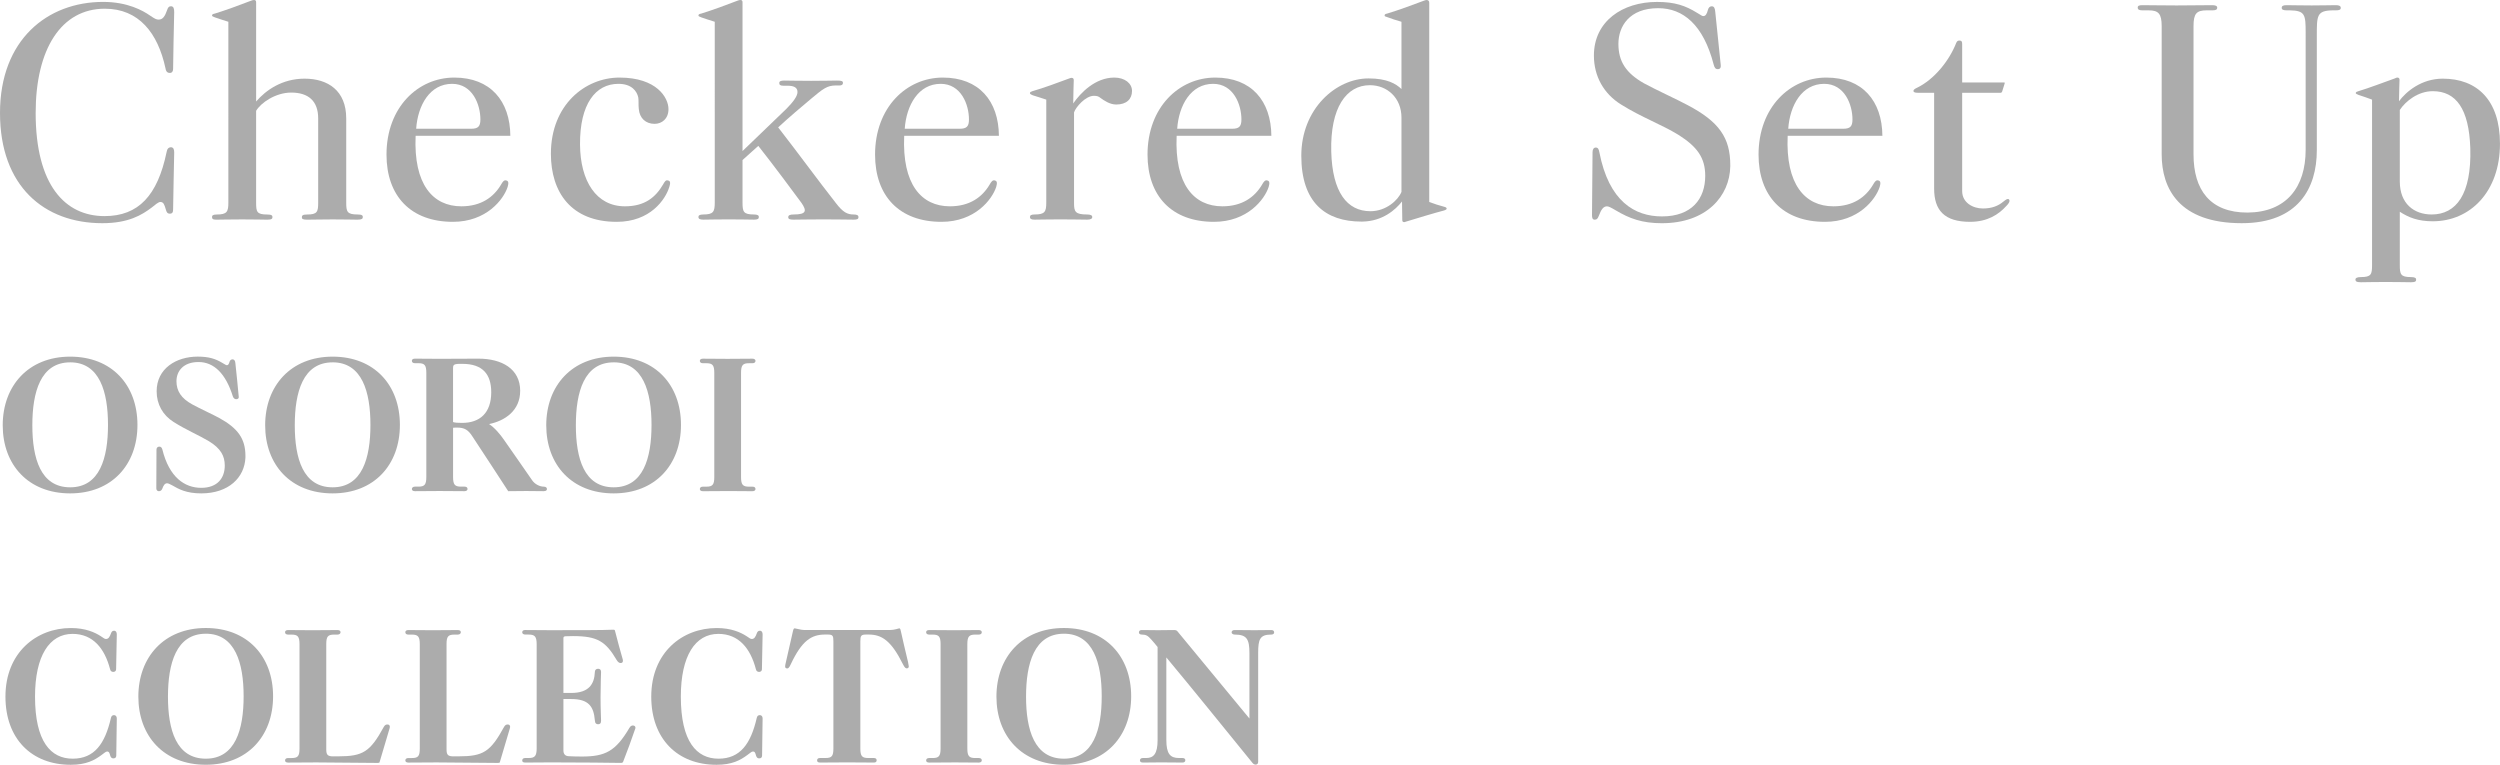 <?xml version="1.0" encoding="UTF-8"?><svg id="_レイヤー_1" xmlns="http://www.w3.org/2000/svg" viewBox="0 0 918.5 280.97"><defs><style>.cls-1{fill:#acacac;}</style></defs><path class="cls-1" d="M63.6,25.3c0,.9-.4,1.5-1.2,1.5s-1.4-.4-1.6-1.7c-2.8-13-9.8-21.9-22.3-21.9-16,0-25.4,14.8-25.4,38.3,0,26.5,10.8,37.9,25.3,37.9,12.5,0,19.5-7.6,22.8-23.5.2-1.2.7-1.8,1.7-1.8.9.1,1.1.9,1.1,2,0,1.7-.4,17.1-.4,20.7,0,1.1-.2,1.7-1.2,1.7-.9,0-1.2-.5-1.5-1.6-.5-1.7-.8-2.7-2-2.7-.7,0-2,1.1-3.1,2-3.7,2.8-8.6,5.8-18.2,5.8C16.2,82.01,0,68.4,0,41.5S17.4.7,37.9.7c9,0,14.6,3.2,17.2,5,1.9,1.3,2.4,1.5,3.2,1.5,1.5,0,2.3-1.2,3.1-3.5.3-.9.6-1.4,1.4-1.4,1,0,1.2.9,1.2,2.2-.2,8.3-.3,13.5-.4,20.8Z"/><path class="cls-1" d="M131.4,80.71c-1.6,0-4.4-.1-9.2-.1-3.6,0-7.2.1-9.4.1-1.6,0-1.9-.3-1.9-.9s.3-1,1.9-1c3.8,0,4.1-1,4.1-4.4v-30.9c0-6.4-3.6-9.5-9.9-9.5-5.8,0-11.2,3.8-12.9,6.7v33.7c0,3.4.2,4.4,4.1,4.4,1.6,0,1.9.4,1.9.9,0,.6-.2,1-1.9,1-1.5,0-4.3-.1-9.2-.1s-7.8.1-9.6.1c-1.3,0-1.5-.4-1.5-1,0-.5.3-.9,1.7-.9,3.8,0,4.3-1,4.3-4.4V8c-1.9-.6-3.5-1.1-4.9-1.6-.7-.3-1.1-.4-1.1-.7,0-.5.5-.6,1-.7,3.9-1.2,9.4-3.2,13.5-4.8.3-.1.6-.2.9-.2.5,0,.8.2.8.8v36.5c3.6-4.2,9.6-8.4,17.8-8.4,8.6,0,15.3,4.4,15.3,14.6v30.9c0,3.4.3,4.4,4.2,4.4,1.6,0,1.9.4,1.9.9,0,.7-.4,1-1.9,1Z"/><path class="cls-1" d="M152.7,49.9c-.8,17.8,6.3,25.9,16.8,25.9,7.3,0,11.9-3.4,14.6-8,.5-.9,1.1-1.8,1.9-1.5.9.2.9,1,.5,2.4-1.5,4.6-7.8,12.8-20.1,12.8-15.5,0-24.4-9.5-24.4-24.7,0-17.4,11.6-28.3,24.9-28.3s20.5,8.6,20.6,21.4h-34.8ZM166.1,30.8c-8.2,0-12.6,7.9-13.2,16.5h20.2c2.5,0,3.4-.8,3.4-3.4,0-5.5-2.9-13.1-10.4-13.1Z"/><path class="cls-1" d="M202.4,56.5c0-18,12.6-28,25.2-28,13.7,0,18,7.4,18,11.6,0,3.5-2.4,5.4-5.1,5.4-3.3,0-5.5-2.1-5.8-5.4-.2-1.6,0-3.2-.2-4.3-.5-2.3-2.4-5-7.3-5-8.4,0-14.2,7.4-14.1,22.3.1,13.5,6,22.7,16.5,22.7,7.4,0,11.3-3.4,14-8,.5-.9,1-1.8,1.8-1.5.6.1.8.4.8,1,0,.3-.1.8-.3,1.4-1.4,4.6-7,12.8-19.3,12.8-16.8,0-24.2-10.9-24.2-25Z"/><path class="cls-1" d="M288.8,40.1c2.7-2.7,4.2-4.8,4.2-6.3,0-1.8-1.6-2.3-3.6-2.3h-1.5c-1.2,0-1.6-.3-1.6-1,0-.6.5-.9,1.8-.9.9,0,5.2.1,9.9.1s8.6-.1,9.4-.1c1.9,0,2.3.2,2.3.9,0,.6-.5.9-1.2.9h-1.4c-3.2,0-4.7,1.2-9,4.8-2.8,2.3-9,7.6-12.2,10.6,7.7,9.9,14.9,19.8,21.2,27.8,2.6,3.4,4.2,4.2,6.5,4.2,1.3,0,1.8.3,1.8,1s-.5.9-1.8.9c-2.2,0-5.1-.1-11.1-.1-5.6,0-8.8.1-10.9.1-1.4,0-2-.2-2-.9s.6-1,2-1c4.8,0,4.8-1.4,2.9-4.2-2.5-3.4-10.5-14.2-15.9-21l-5.8,5.2v15.6c0,3.4.3,4.4,4.2,4.4,1.4,0,1.8.4,1.8.9,0,.7-.4,1-1.8,1-1.6,0-4.4-.1-9.3-.1s-7.6.1-9.3.1c-1.3,0-1.8-.3-1.8-1,0-.5.4-.9,1.8-.9,3.7,0,4.2-1,4.2-4.4V8c-1.9-.6-3.5-1.1-4.9-1.6-.7-.3-1.1-.4-1.1-.7,0-.5.5-.6,1-.7,3.9-1.2,9.4-3.2,13.5-4.8.3-.1.6-.2.9-.2.5,0,.8.2.8.8v54.7c6.1-5.9,12-11.6,16-15.4Z"/><path class="cls-1" d="M332.2,49.9c-.8,17.8,6.3,25.9,16.8,25.9,7.3,0,11.9-3.4,14.6-8,.5-.9,1.1-1.8,1.9-1.5.9.2.9,1,.5,2.4-1.5,4.6-7.8,12.8-20.1,12.8-15.5,0-24.4-9.5-24.4-24.7,0-17.4,11.6-28.3,24.9-28.3s20.5,8.6,20.6,21.4h-34.8ZM345.6,30.8c-8.2,0-12.6,7.9-13.2,16.5h20.2c2.5,0,3.4-.8,3.4-3.4,0-5.5-2.9-13.1-10.4-13.1Z"/><path class="cls-1" d="M394.3,38c2.7-3.9,8.1-9.5,15.1-9.5,3.8,0,6.5,2.1,6.5,4.9,0,3-2,5-5.8,5-2.3,0-4.4-1.4-5.9-2.5-.5-.4-1-.7-2.3-.7-3.1,0-6.7,4.2-7.3,6.1v33.4c0,3.1.5,4.1,4.8,4.1,1.4,0,1.9.4,1.9.9,0,.6-.5,1-1.9,1-1.5,0-5.1-.1-9.9-.1s-7.6.1-9.4.1c-1.2,0-1.7-.3-1.7-1,0-.6.5-.9,1.7-.9,3.8,0,4.3-1,4.3-4.4v-37.8c-2-.7-3.5-1.1-5-1.6-.6-.3-1-.4-1-.8s.4-.5.9-.7c3.9-1.1,9.3-3.1,13.6-4.7.3-.1.5-.2.8-.2.4,0,.8.2.8.8s-.2,6-.2,8.6Z"/><path class="cls-1" d="M432.3,49.9c-.8,17.8,6.3,25.9,16.8,25.9,7.3,0,11.9-3.4,14.6-8,.5-.9,1.1-1.8,1.9-1.5.9.2.9,1,.5,2.4-1.5,4.6-7.8,12.8-20.1,12.8-15.5,0-24.4-9.5-24.4-24.7,0-17.4,11.6-28.3,24.9-28.3s20.5,8.6,20.6,21.4h-34.8ZM445.7,30.8c-8.2,0-12.6,7.9-13.2,16.5h20.2c2.5,0,3.4-.8,3.4-3.4,0-5.5-2.9-13.1-10.4-13.1Z"/><path class="cls-1" d="M524.1,0c.6,0,1,.3,1,1v73.21c1.8.7,3.8,1.3,5.3,1.7.8.2,1.1.4,1.1.7,0,.4-.4.5-.9.7-3.8,1-9.4,2.7-14,4.1-.3.1-.5.2-.7.2-.4,0-.7-.2-.7-.7,0-.7-.1-5.3-.1-6.9-2.4,3.1-7.2,7.3-14.6,7.4h-.3c-13.2,0-22.1-7-22.1-24.2s12.7-28.4,24.7-28.4c6.9,0,10.1,2,12.1,3.9V8c-2-.6-3.7-1.1-5.2-1.7-.7-.2-1-.3-1-.6,0-.5.4-.6.9-.7,4-1.2,9.5-3.2,13.7-4.8.3-.1.6-.2.8-.2ZM514.9,43.2c0-7.2-5.2-11.9-11.6-11.9-8.7,0-14.6,8.3-14.2,24.4.4,14.9,5.8,21.9,14.4,21.9,5.8,0,10.2-4.1,11.4-7.1v-27.3Z"/><path class="cls-1" d="M610.6,82.01c-7.3,0-11.9-1.7-17.1-4.8-1.7-1-2.5-1.4-3.1-1.4-1.3,0-2.1,1.1-3,3.5-.4,1-.7,1.4-1.5,1.4s-1-.6-1-1.7c0-4.1.2-21.7.2-23.1,0-1,.4-1.7,1.2-1.7s1.1.6,1.3,1.7c3.5,18.1,13,23.6,23,23.6,11,0,15.9-6.5,15.9-14.9,0-6.6-2.9-10.7-9.9-15.1-6.2-3.8-13.5-6.4-21-11.1-6.3-3.9-10-10.3-10-18,0-12.6,10.5-19.7,23.2-19.7,6.6,0,10.5,1.4,14.7,4,1.7,1.1,2,1.2,2.3,1.2.8,0,1.3-.7,1.7-2.3.2-.8.7-1.3,1.4-1.3.9,0,1.2.8,1.3,2.2l2,19.4c.1.9-.2,1.5-1.1,1.5-.8,0-1.2-.5-1.5-1.7-3.8-14.6-11.2-20.7-20.4-20.7-10.6,0-14.6,6.7-14.6,13.1s2.7,10.7,9.4,14.5c4.4,2.4,12.3,6,16,8,11.6,6.1,15.7,12,15.7,22.1v.4c-.2,11-8.8,20.9-25.1,20.9Z"/><path class="cls-1" d="M656.79,49.9c-.8,17.8,6.3,25.9,16.8,25.9,7.3,0,11.9-3.4,14.6-8,.5-.9,1.1-1.8,1.9-1.5.9.2.9,1,.5,2.4-1.5,4.6-7.8,12.8-20.1,12.8-15.5,0-24.4-9.5-24.4-24.7,0-17.4,11.6-28.3,24.9-28.3s20.5,8.6,20.6,21.4h-34.8ZM670.2,30.8c-8.2,0-12.6,7.9-13.2,16.5h20.2c2.5,0,3.4-.8,3.4-3.4,0-5.5-2.9-13.1-10.4-13.1Z"/><path class="cls-1" d="M735.6,33.6c-.2.5-.4.5-1,.5h-13.7v36.1c0,4.3,4,6.4,7.6,6.4,3.4,0,5.7-1,7.5-2.5,1-.8,1.6-1.2,2-.9.2.1.3.3.3.6,0,.5-.5,1.2-1.2,1.9-2.8,3.1-6.9,5.8-13.3,5.8-9.4,0-13.2-4.2-13.2-12.2v-35.2h-5.8c-1.5,0-1.8-.3-1.8-.7,0-.3.3-.7,1.2-1.1,6.5-3.1,12-10.1,14.5-16.5.3-.6.5-.9,1.2-.9.8,0,1,.4,1,1.3v14.1h15.3c.3,0,.4,0,.3.4-.2.6-.8,2.5-.9,2.9Z"/><path class="cls-1" d="M847.1,12c0-6.6-.2-8.1-5.8-8.2h-1.1c-1.2,0-1.9-.2-1.9-.9s.5-1,1.8-1c2.2,0,4.4.1,9.2.1s6.6-.1,8.9-.1c1.2,0,1.8.3,1.8,1s-.6.9-1.8.9h-1.1c-6,.1-5.9,1.9-5.9,9.6v41.8c0,14-6.9,26.8-27.6,26.8-23,0-29.4-12.7-29.4-25.3V9.6c0-4.6-1.2-5.8-4.8-5.8h-2.2c-1.1,0-1.8-.2-1.8-1,0-.7.5-.9,1.8-.9,2.2,0,7.8.1,12.5.1,4,0,10.9-.1,13.1-.1,1.2,0,1.8.3,1.8.9,0,.8-.6,1-1.8,1h-2.1c-3.7,0-4.8,1.2-4.8,5.8v47.1c0,13.1,6.1,21.4,19.8,21.4,14.3-.1,21.4-9.3,21.4-23.1V12Z"/><path class="cls-1" d="M897.49,28.9c12.5,0,21,7.8,21,23.9,0,17.6-10.9,28.5-24.7,28.5-5.4,0-8.9-1.4-12.1-3.5v19.6c0,3.4.3,4.4,4.1,4.4,1.5,0,1.9.4,1.9.9,0,.6-.2,1-1.9,1-1.6,0-4.4-.1-9.3-.1s-7.4.1-9.1.1-2-.4-2-1c0-.5.5-.9,2-.9,3.8,0,4.1-1,4.1-4.4v-60.8c-1.9-.7-3.3-1.2-4.9-1.7-.6-.2-1.1-.5-1.1-.7,0-.4.6-.6,1-.7,4-1.2,9.2-3.2,13.4-4.7.3-.2.7-.3.9-.3.5,0,.8.3.8.8,0,.6-.2,5.3-.2,7.9,2.6-3.5,8.2-8.3,16.1-8.3ZM893.79,33.5c-5.4,0-10,3.7-12.1,6.9v26.3c0,8.1,5.2,12.1,11.7,12.1,9,0,14.7-7.4,14.2-24.4-.5-14.4-5.2-20.9-13.8-20.9Z"/><path class="cls-1" d="M25.78,181.27c-15.39,0-24.78-10.51-24.78-25.03s9.46-25.21,24.78-25.21,24.72,10.44,24.72,25.09-9.46,25.15-24.72,25.15ZM25.78,133.13c-10.88,0-13.9,10.94-13.9,23.11s3.03,22.8,13.9,22.8,13.9-10.75,13.9-22.93-3.09-22.99-13.9-22.99Z"/><path class="cls-1" d="M73.93,181.27c-5.44,0-8.22-1.54-10.69-2.97-.8-.43-1.42-.74-1.85-.74-.8,0-1.3.68-1.79,2.04-.25.62-.74.87-1.24.87s-.93-.37-.93-1.05c0-2.53.06-13.41.06-14.28,0-.62.43-1.05,1.05-1.05.56,0,.93.37,1.11,1.05,2.53,10.26,8.22,14.09,14.28,14.09s8.65-3.71,8.65-8.16c0-3.58-1.48-6.3-5.81-8.96-3.71-2.22-8.47-4.2-13.04-7.11-3.89-2.47-6.18-6.43-6.18-11.25,0-8.34,7.17-12.73,15.08-12.73,4.08,0,6.55.8,9.02,2.29,1.11.68,1.48.87,1.73.87.43,0,.74-.43.99-1.36.12-.43.56-.8,1.05-.8.62,0,.99.5,1.05,1.36.62,6.18.68,6.06,1.24,12.36.12.56-.31.93-.93.93-.49,0-.99-.31-1.24-1.05-2.6-8.34-6.92-12.61-12.61-12.61s-8.1,3.46-8.1,7.04,1.73,6.3,5.81,8.53c2.47,1.36,7.91,3.89,9.83,4.94,6.86,3.77,9.7,7.6,9.7,13.97v.62c-.31,7.29-6.12,13.16-16.25,13.16Z"/><path class="cls-1" d="M122.2,181.27c-15.39,0-24.78-10.51-24.78-25.03s9.46-25.21,24.78-25.21,24.72,10.44,24.72,25.09-9.46,25.15-24.72,25.15ZM122.2,133.13c-10.88,0-13.9,10.94-13.9,23.11s3.03,22.8,13.9,22.8,13.9-10.75,13.9-22.93-3.09-22.99-13.9-22.99Z"/><path class="cls-1" d="M191.11,143.63c0,7.23-5.62,11-11.43,12.17,2.04,1.3,4.14,3.83,5.5,5.81,3.77,5.32,7.23,10.45,10.32,14.83.99,1.48,2.84,2.35,4.2,2.35.93,0,1.24.43,1.24.87,0,.37-.19.8-1.24.8-.68,0-3.77-.06-6.37-.06-1.92,0-5.19.06-6.61.06-3.46-5.25-8.28-12.79-13.22-20.21-1.48-2.29-2.84-3.15-5.5-3.15-.37,0-1.11,0-1.54.06v18.11c0,2.84.68,3.52,2.9,3.52h1.3c.8,0,1.11.37,1.11.87,0,.43-.37.8-1.11.8-1.3,0-5.13-.06-9.15-.06s-7.79.06-9.08.06c-.8,0-1.11-.37-1.11-.8s.37-.87,1.11-.87h1.3c2.22,0,2.9-.68,2.9-3.52v-38.31c0-2.84-.68-3.52-2.9-3.52h-1.3c-.74,0-1.11-.37-1.11-.87,0-.43.31-.8,1.11-.8,1.17,0,5.75.06,9.02.06,5.5,0,12.85-.06,14.34-.06,8.47,0,15.33,3.65,15.33,11.87ZM169.91,133.68h-.99c-2.41,0-2.47.56-2.47,1.67v19.71c.62.25,1.92.31,3.34.31,6.43,0,10.69-3.58,10.69-11.25,0-6.67-3.21-10.44-10.57-10.44Z"/><path class="cls-1" d="M225.47,181.27c-15.39,0-24.78-10.51-24.78-25.03s9.46-25.21,24.78-25.21,24.72,10.44,24.72,25.09-9.46,25.15-24.72,25.15ZM225.47,133.13c-10.88,0-13.9,10.94-13.9,23.11s3.03,22.8,13.9,22.8,13.9-10.75,13.9-22.93-3.09-22.99-13.9-22.99Z"/><path class="cls-1" d="M275.16,178.8h1.3c.8,0,1.11.37,1.11.87,0,.43-.37.8-1.11.8-1.3,0-4.7-.06-8.71-.06s-8.22.06-9.52.06c-.8,0-1.11-.37-1.11-.8,0-.5.37-.87,1.11-.87h1.3c2.22,0,2.9-.68,2.9-3.52v-38.31c0-2.84-.68-3.52-2.9-3.52h-1.3c-.74,0-1.11-.37-1.11-.87,0-.43.31-.8,1.11-.8,1.3,0,5.01.06,9.08.06s7.85-.06,9.15-.06c.74,0,1.11.37,1.11.8,0,.5-.37.87-1.11.87h-1.3c-2.22,0-2.9.68-2.9,3.52v38.31c0,2.84.68,3.52,2.9,3.52Z"/><path class="cls-1" d="M42.66,245.93c0,.56-.49.93-.99.93-.56,0-1.11-.25-1.24-1.05-1.98-7.54-6.24-12.92-13.78-12.92-8.47,0-13.78,8.03-13.78,23.05,0,16.56,5.81,22.8,13.84,22.8s11.87-5.56,14.03-14.89c.12-.74.56-1.17,1.24-1.11.62.06.93.56.93,1.24,0,1.05-.19,11.37-.19,13.6,0,.68-.37,1.05-1.05,1.05-.62,0-.93-.31-1.17-.99-.25-.99-.43-1.54-1.17-1.54-.49,0-1.3.8-2.04,1.3-2.6,1.92-5.62,3.58-11.31,3.58-14.4,0-23.98-9.58-23.98-25.03,0-16.25,11.43-25.21,24.04-25.21,5.38,0,8.84,1.61,10.94,2.97,1.24.87,1.54,1.05,1.98,1.05.87,0,1.36-.74,1.85-2.16.19-.5.49-.87,1.11-.87.68,0,.99.56.99,1.36-.12,5.13-.19,8.34-.25,12.85Z"/><path class="cls-1" d="M75.61,280.97c-15.39,0-24.78-10.51-24.78-25.03s9.46-25.21,24.78-25.21,24.72,10.44,24.72,25.09-9.46,25.15-24.72,25.15ZM75.61,232.83c-10.88,0-13.9,10.94-13.9,23.11s3.03,22.8,13.9,22.8,13.9-10.75,13.9-22.93-3.09-22.99-13.9-22.99Z"/><path class="cls-1" d="M122.46,277.88h1.79c9.15,0,11.74-1.67,16.75-10.81.43-.8.99-.99,1.61-.87.37.06.62.37.62.87,0,.19-.06.37-.12.62-.74,2.53-2.97,10.01-3.65,12.3-.06.25-.19.31-.68.31-6.86-.06-13.66-.12-22.56-.19-3.83,0-8.22.06-10.38.06-.8,0-1.11-.37-1.11-.8s.31-.87,1.11-.87h1.3c2.29,0,2.9-.68,2.9-3.52v-38.31c0-2.84-.68-3.52-2.9-3.52h-1.3c-.74,0-1.11-.37-1.11-.87,0-.43.31-.8,1.11-.8,1.3,0,5.44.06,9.02.06,3.4,0,7.91-.06,9.15-.06.8,0,1.11.37,1.11.8s-.37.87-1.11.87h-1.24c-2.29,0-2.9.68-2.9,3.52v38.62c0,2.04.49,2.6,2.6,2.6Z"/><path class="cls-1" d="M166.65,277.88h1.79c9.15,0,11.74-1.67,16.75-10.81.43-.8.99-.99,1.61-.87.37.06.62.37.62.87,0,.19-.06.37-.12.62-.74,2.53-2.97,10.01-3.65,12.3-.06.25-.19.31-.68.31-6.86-.06-13.66-.12-22.56-.19-3.83,0-8.22.06-10.38.06-.8,0-1.11-.37-1.11-.8s.31-.87,1.11-.87h1.3c2.29,0,2.9-.68,2.9-3.52v-38.31c0-2.84-.68-3.52-2.9-3.52h-1.3c-.74,0-1.11-.37-1.11-.87,0-.43.31-.8,1.11-.8,1.3,0,5.44.06,9.02.06,3.4,0,7.91-.06,9.15-.06.8,0,1.11.37,1.11.8s-.37.87-1.11.87h-1.24c-2.29,0-2.9.68-2.9,3.52v38.62c0,2.04.49,2.6,2.6,2.6Z"/><path class="cls-1" d="M228.94,279.86c-.12.31-.37.43-.87.43-3.03-.06-15.45-.19-25.58-.19-4.88,0-8.71.06-9.52.06s-1.11-.31-1.11-.74c0-.49.31-.93,1.11-.93h1.3c2.22,0,2.9-.74,2.9-3.58v-38.19c0-2.84-.68-3.58-2.9-3.58h-1.24c-.74,0-1.17-.37-1.17-.8s.25-.87.99-.87c2.66,0,5.62.06,9.15.06,10.2,0,19.65,0,23.3-.18.43,0,.56.12.62.31.93,3.65,1.98,7.54,2.9,10.69.12.62,0,1.17-.62,1.24-.56.12-1.17-.31-1.61-1.05-4.08-6.92-7.11-8.84-16.07-8.84-1.54,0-1.67,0-2.78.06-.56.06-.74.25-.74.68v20.15h2.84c6.55,0,8.53-3.28,8.71-7.72,0-.68.43-1.17,1.17-1.17.68,0,1.11.37,1.11,1.17,0,.43-.19,4.45-.19,9.33,0,4.33.19,7.6.19,8.59,0,1.05-.49,1.3-1.11,1.3s-1.11-.31-1.17-1.42c-.43-5.07-2.22-7.85-8.71-7.85h-2.84v18.91c0,1.11.49,2.04,1.92,2.1,1.3.06,2.78.12,4.82.12,8.65,0,12.42-1.92,17.49-10.51.43-.8,1.05-.99,1.55-.87.37.06.68.37.68.8,0,.19-.06.43-.19.68-1.17,3.46-2.78,7.85-4.33,11.8Z"/><path class="cls-1" d="M279.93,245.93c0,.56-.49.93-.99.93-.56,0-1.11-.25-1.24-1.05-1.98-7.54-6.24-12.92-13.78-12.92-8.47,0-13.78,8.03-13.78,23.05,0,16.56,5.81,22.8,13.84,22.8s11.87-5.56,14.03-14.89c.12-.74.56-1.17,1.24-1.11.62.06.93.56.93,1.24,0,1.05-.19,11.37-.19,13.6,0,.68-.37,1.05-1.05,1.05-.62,0-.93-.31-1.17-.99-.25-.99-.43-1.54-1.17-1.54-.49,0-1.3.8-2.04,1.3-2.6,1.92-5.62,3.58-11.31,3.58-14.4,0-23.98-9.58-23.98-25.03,0-16.25,11.43-25.21,24.04-25.21,5.38,0,8.84,1.61,10.94,2.97,1.24.87,1.54,1.05,1.98,1.05.87,0,1.36-.74,1.85-2.16.19-.5.49-.87,1.11-.87.68,0,.99.56.99,1.36-.12,5.13-.19,8.34-.25,12.85Z"/><path class="cls-1" d="M333.64,243.39c.12.56.25,1.24.25,1.42,0,.43-.19.62-.56.74-.56.12-.99-.31-1.54-1.42-4.39-8.84-7.85-11-12.67-11h-.87c-1.92,0-2.16.43-2.16,2.6v39.24c0,2.84.62,3.52,2.9,3.52h2.04c.8,0,1.05.37,1.05.87,0,.43-.31.8-.93.8-2.22,0-5.75-.06-9.89-.06s-8.65.06-10.01.06c-.8,0-1.05-.37-1.05-.8,0-.5.31-.87,1.05-.87h2.04c2.29,0,2.9-.68,2.9-3.52v-39.24c0-2.16-.19-2.6-2.1-2.6h-.93c-5.01,0-8.53,2.16-12.67,11-.49,1.11-.93,1.61-1.54,1.42-.31-.12-.49-.25-.49-.68,0-.31.06-.8.25-1.48,1.3-5.99,1.79-7.6,2.6-11.43.19-.87.37-1.11.68-1.11.12,0,.74.12,1.17.25.74.19,1.73.37,2.66.37h31.15c1.67,0,3.21-.62,3.4-.62.43,0,.49.56.62,1.11.74,3.52,1.36,5.87,2.66,11.43Z"/><path class="cls-1" d="M358.3,278.5h1.3c.8,0,1.11.37,1.11.87,0,.43-.37.8-1.11.8-1.3,0-4.7-.06-8.71-.06s-8.22.06-9.52.06c-.8,0-1.11-.37-1.11-.8,0-.5.37-.87,1.11-.87h1.3c2.22,0,2.9-.68,2.9-3.52v-38.31c0-2.84-.68-3.52-2.9-3.52h-1.3c-.74,0-1.11-.37-1.11-.87,0-.43.31-.8,1.11-.8,1.3,0,5.01.06,9.08.06s7.85-.06,9.15-.06c.74,0,1.11.37,1.11.8,0,.5-.37.87-1.11.87h-1.3c-2.22,0-2.9.68-2.9,3.52v38.31c0,2.84.68,3.52,2.9,3.52Z"/><path class="cls-1" d="M390.87,280.97c-15.39,0-24.78-10.51-24.78-25.03s9.46-25.21,24.78-25.21,24.72,10.44,24.72,25.09-9.46,25.15-24.72,25.15ZM390.87,232.83c-10.88,0-13.9,10.94-13.9,23.11s3.03,22.8,13.9,22.8,13.9-10.75,13.9-22.93-3.09-22.99-13.9-22.99Z"/><path class="cls-1" d="M467.07,233.14c-4.2,0-4.82,1.73-4.82,6.8v39.98c0,.68-.43.99-.93.99-.37,0-.8-.19-1.11-.56-12.98-15.94-20.95-25.89-31.7-38.81v30.28c0,5.13,1.42,6.67,4.63,6.67h1.3c.74,0,1.05.37,1.05.8,0,.49-.31.87-1.05.87-1.3,0-4.7-.06-7.85-.06-2.97,0-5.38.06-6.67.06-.74,0-1.11-.31-1.11-.8,0-.43.31-.87,1.05-.87h1.3c2.66,0,4.14-1.54,4.14-6.61v-34.17c-.99-1.24-1.48-1.79-2.35-2.78-1.24-1.42-1.98-1.79-3.46-1.79-.74,0-1.05-.37-1.05-.8s.25-.87,1.05-.87c.43,0,3.58.06,5.99.06,2.66,0,5.62-.06,5.87-.06.74,0,1.05.19,1.36.62,5.38,6.55,22.31,27.07,26.33,31.89v-24.04c0-5.13-.99-6.8-5.38-6.8-.68,0-1.17-.37-1.17-.8,0-.49.37-.87,1.11-.87,1.3,0,4.33.06,7.35.06s4.82-.06,6.12-.06c.74,0,1.05.37,1.05.87,0,.43-.31.8-1.05.8Z"/></svg>
